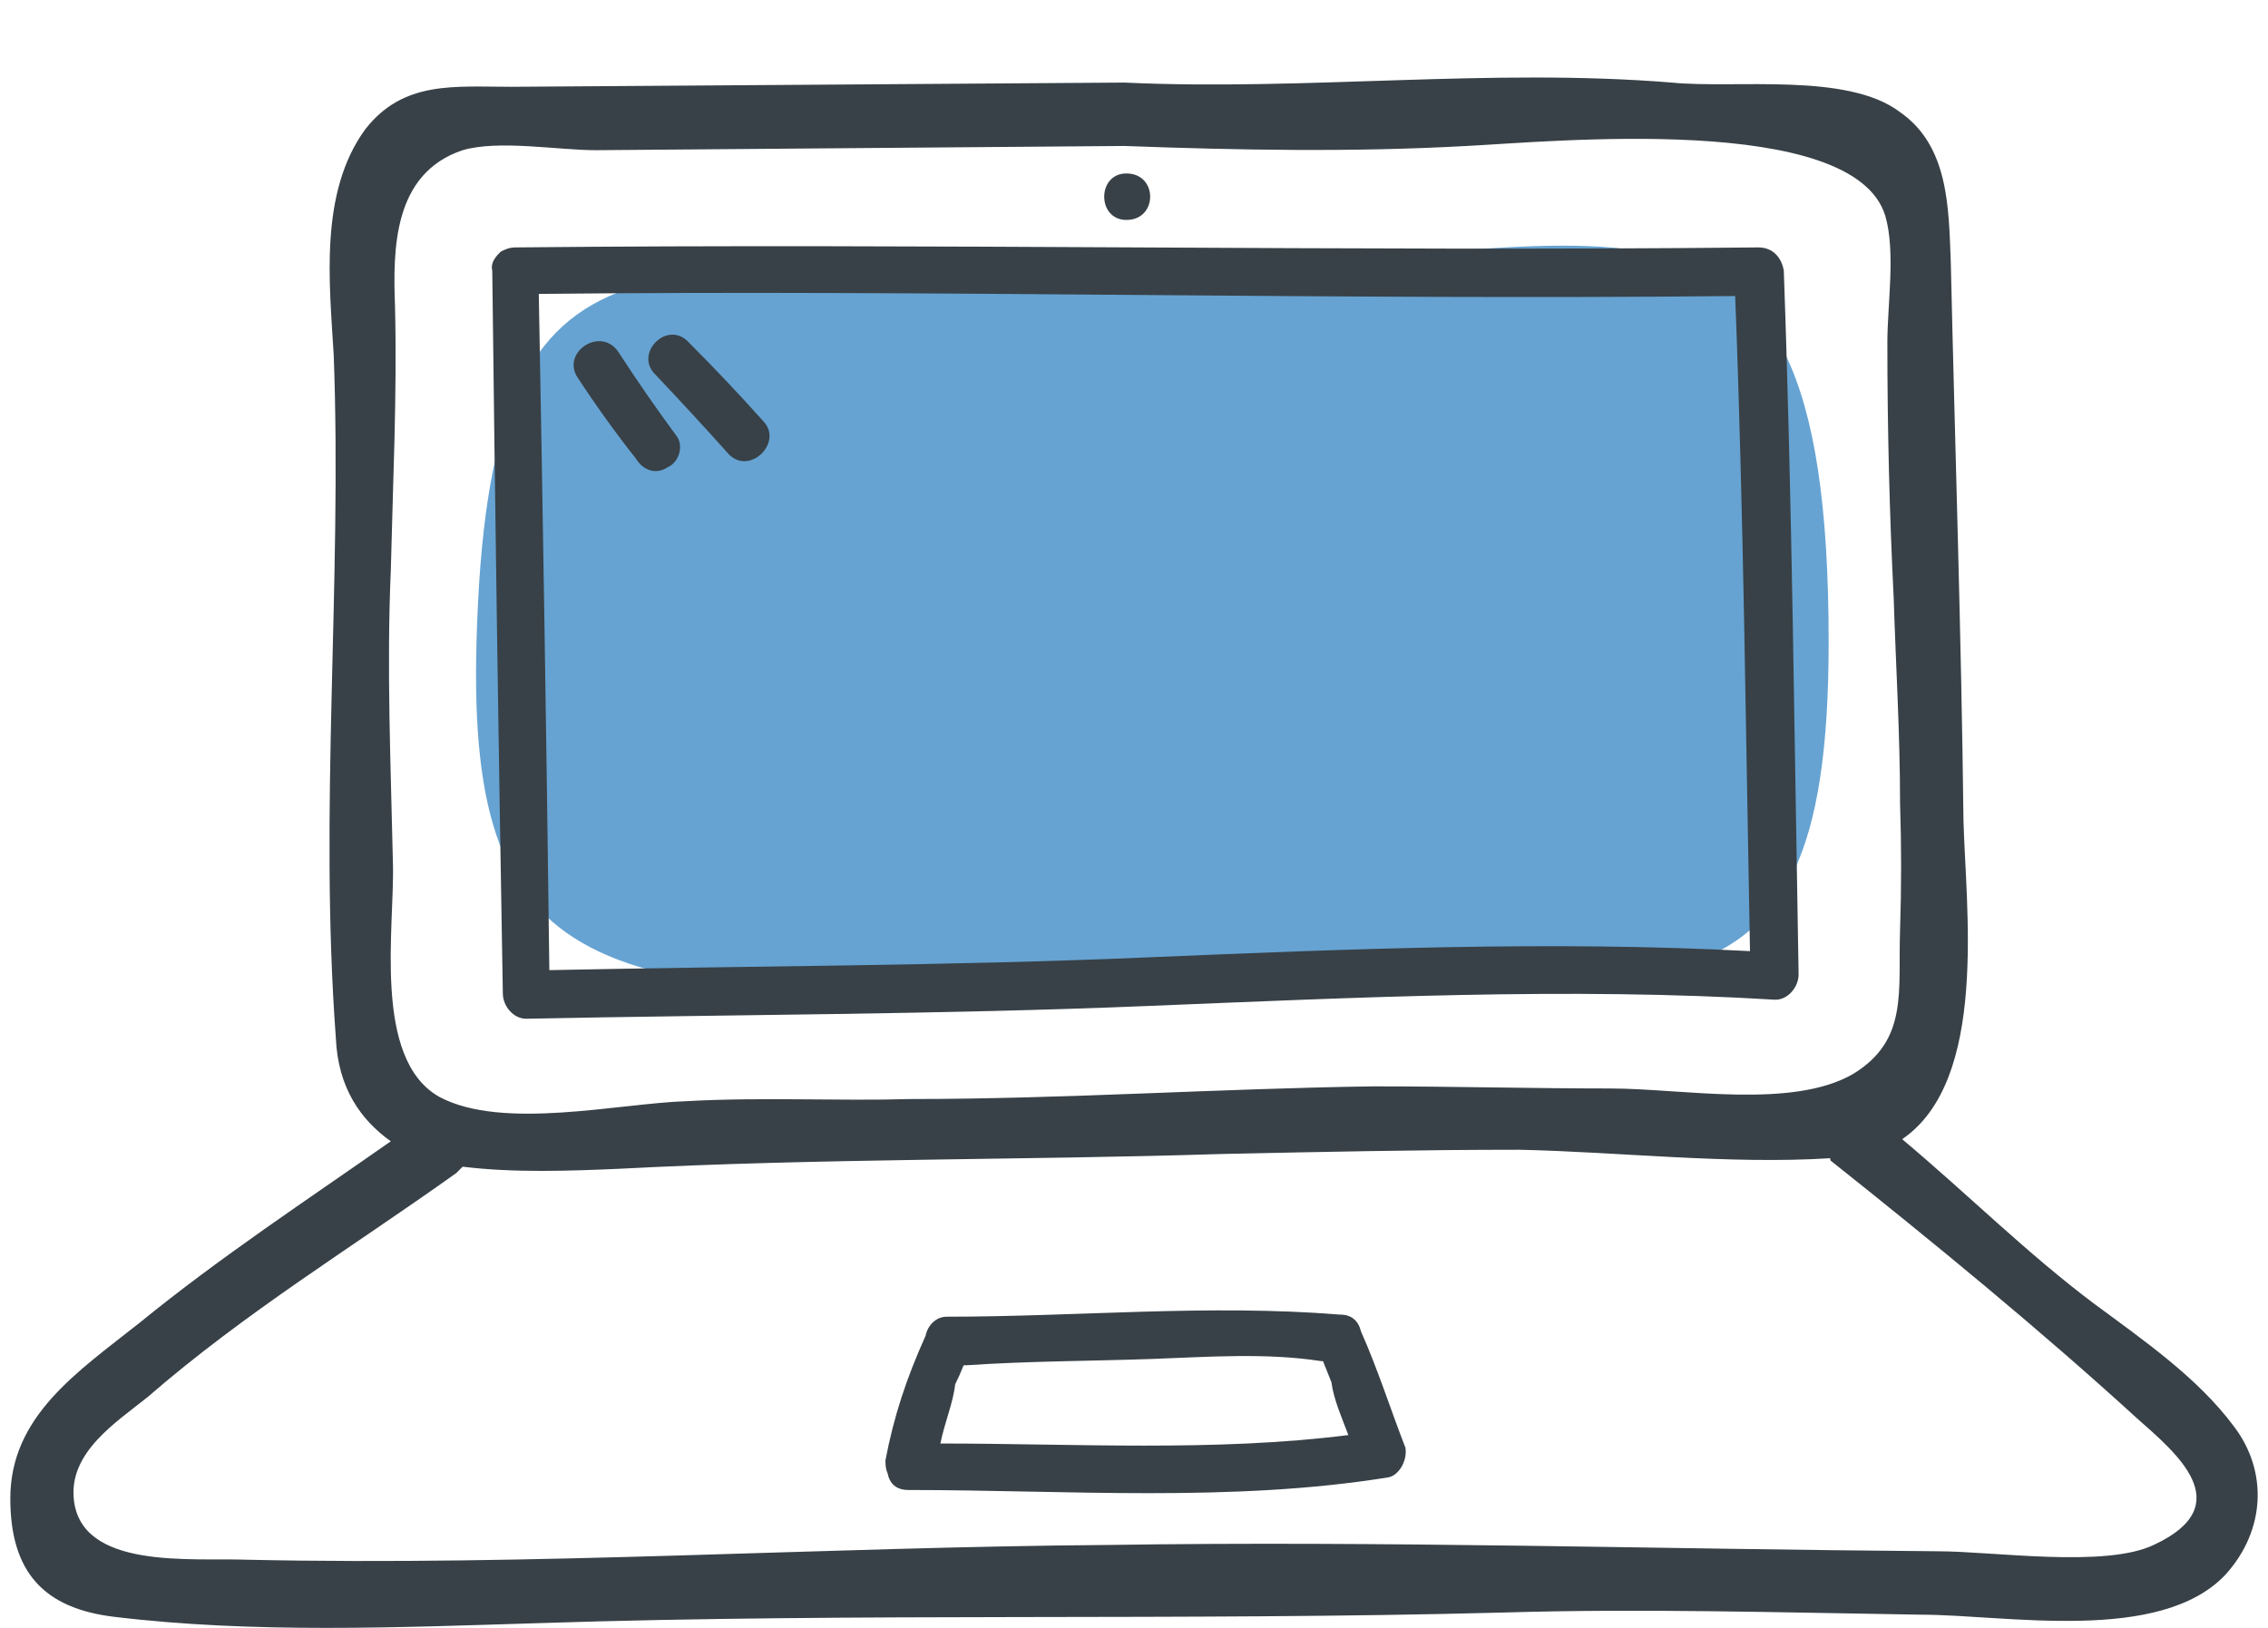 <svg width="117" height="84" viewBox="0 0 117 84" fill="none" xmlns="http://www.w3.org/2000/svg">
<g filter="url(#filter0_f_351_413)">
<path d="M24.582 33.121C25.203 10.46 32.952 14.072 55.831 14.072C82.701 14.072 94.335 5 94.335 33.121C94.335 55.062 85.311 50.199 57.506 51.05C30.997 51.862 24.09 51.05 24.582 33.121Z" fill="#66A3D2"/>
</g>
<path fill-rule="evenodd" clip-rule="evenodd" d="M114.812 81.247C111.431 84.845 103.471 83.319 99.109 83.319C91.912 83.209 84.715 82.991 77.518 83.209C60.943 83.646 44.368 83.209 27.794 83.755C20.596 83.973 13.072 84.3 5.875 83.427C2.277 82.991 0.532 81.138 0.532 77.321C0.532 73.068 4.022 70.778 7.184 68.27C11.328 64.89 15.799 61.946 20.16 58.892C18.634 57.802 17.434 56.166 17.325 53.549C16.453 41.772 17.652 30.104 17.216 18.328C16.998 14.62 16.453 9.931 18.852 6.66C20.815 4.152 23.432 4.479 26.376 4.479C36.917 4.406 47.458 4.333 57.999 4.261C67.377 4.697 76.864 3.497 86.242 4.261C89.513 4.588 95.293 3.715 98.019 5.787C100.527 7.532 100.527 10.694 100.636 13.53C100.854 23.125 101.181 32.721 101.29 42.318C101.399 46.788 102.599 55.73 98.128 58.783C101.508 61.618 104.561 64.672 108.051 67.289C110.559 69.143 113.394 71.105 115.248 73.613C116.992 75.903 116.883 78.957 114.812 81.247ZM22.668 56.602C25.94 58.347 31.937 56.929 35.427 56.821C39.352 56.602 43.169 56.821 46.985 56.711C54.946 56.711 62.906 56.166 70.866 56.057C75.01 56.057 79.045 56.166 83.079 56.166C86.787 56.166 92.457 57.257 95.62 55.403C98.455 53.658 97.91 51.15 98.019 47.988C98.091 45.807 98.091 43.626 98.019 41.445C98.019 37.847 97.8 34.357 97.691 30.868C97.473 26.506 97.364 22.144 97.364 17.673C97.364 15.71 97.8 12.984 97.255 11.131C95.62 5.787 80.026 7.314 75.664 7.532C69.776 7.859 63.888 7.75 57.999 7.532C48.912 7.605 39.825 7.677 30.738 7.75C28.775 7.75 25.722 7.205 23.868 7.75C20.269 8.95 20.269 12.875 20.378 15.819C20.488 20.399 20.269 24.87 20.16 29.45C19.942 34.466 20.16 39.482 20.269 44.498C20.378 47.77 19.179 54.64 22.668 56.602ZM110.232 73.177C105.216 68.597 99.763 64.126 94.42 59.874C94.42 59.801 94.42 59.765 94.42 59.765C89.186 60.092 83.516 59.438 78.391 59.328C73.265 59.328 68.14 59.438 63.015 59.547C52.656 59.874 42.297 59.765 31.937 60.31C29.429 60.419 26.485 60.528 23.868 60.201C23.795 60.274 23.686 60.383 23.541 60.528C18.198 64.345 12.636 67.725 7.62 72.087C5.984 73.395 3.585 74.922 3.804 77.321C4.131 81.028 9.91 80.374 12.745 80.483C27.575 80.81 42.406 79.829 57.236 79.72C71.412 79.502 85.697 79.938 99.981 80.047C102.817 80.047 108.596 80.919 111.104 79.72C115.575 77.648 112.194 74.922 110.232 73.177Z" fill="#384147"/>
<path fill-rule="evenodd" clip-rule="evenodd" d="M25.94 51.26C25.722 38.828 25.54 26.397 25.395 13.966C25.286 13.53 25.613 13.203 25.831 12.985C26.049 12.876 26.267 12.767 26.594 12.767C47.967 12.549 69.34 12.985 90.713 12.767C91.476 12.767 91.912 13.312 92.021 13.966C92.457 26.07 92.567 38.174 92.785 50.278C92.785 50.932 92.239 51.587 91.585 51.587C80.899 50.932 69.885 51.478 59.09 51.914C48.512 52.35 37.826 52.35 27.139 52.568C26.485 52.568 25.94 51.914 25.94 51.26ZM27.794 15.166C28.012 26.797 28.194 38.428 28.339 50.06C38.589 49.842 48.949 49.842 59.09 49.406C69.449 48.97 80.026 48.533 90.277 49.079C90.058 37.738 89.949 26.506 89.513 15.275C69.013 15.493 48.403 14.947 27.794 15.166Z" fill="#384147"/>
<path fill-rule="evenodd" clip-rule="evenodd" d="M72.502 74.704C72.611 75.358 72.175 76.122 71.629 76.231C63.56 77.539 54.946 76.885 46.876 76.885C46.222 76.885 45.895 76.558 45.786 76.013C45.713 75.867 45.677 75.649 45.677 75.358C46.113 73.068 46.767 71.106 47.749 68.925C47.858 68.379 48.294 67.943 48.839 67.943C55.6 67.943 62.361 67.289 69.121 67.834C69.703 67.834 70.067 68.125 70.212 68.707C71.084 70.669 71.739 72.741 72.502 74.704ZM69.558 74.05C69.231 73.177 68.794 72.196 68.685 71.324C68.54 70.96 68.394 70.597 68.249 70.233C68.249 70.233 68.213 70.233 68.14 70.233C65.305 69.797 62.361 70.015 59.416 70.124C56.254 70.233 52.983 70.233 49.821 70.451C49.748 70.451 49.711 70.451 49.711 70.451C49.566 70.815 49.421 71.142 49.275 71.433C49.166 72.414 48.73 73.395 48.512 74.486C55.382 74.486 62.688 74.922 69.558 74.05Z" fill="#384147"/>
<path d="M58.108 11.349C59.743 11.349 59.743 8.95 58.108 8.95C56.581 8.95 56.581 11.349 58.108 11.349Z" fill="#384147"/>
<path d="M29.757 19.418C30.702 20.872 31.719 22.29 32.81 23.671C33.137 24.216 33.791 24.543 34.446 24.107C34.991 23.889 35.318 23.017 34.882 22.471C33.864 21.09 32.883 19.673 31.938 18.219C31.065 16.801 28.993 18.11 29.757 19.418Z" fill="#384147"/>
<path d="M37.608 23.453C38.699 24.543 40.443 22.798 39.353 21.708C38.117 20.327 36.845 18.982 35.536 17.673C34.446 16.474 32.701 18.218 33.791 19.309C35.1 20.69 36.372 22.071 37.608 23.453Z" fill="#384147"/>
<defs>
<filter id="filter0_f_351_413" x="12.558" y="0.677" width="93.777" height="62.577" filterUnits="userSpaceOnUse" color-interpolation-filters="sRGB">
<feFlood flood-opacity="0" result="BackgroundImageFix"/>
<feBlend mode="normal" in="SourceGraphic" in2="BackgroundImageFix" result="shape"/>
<feGaussianBlur stdDeviation="6" result="effect1_foregroundBlur_351_413"/>
</filter>
</defs>
</svg>
